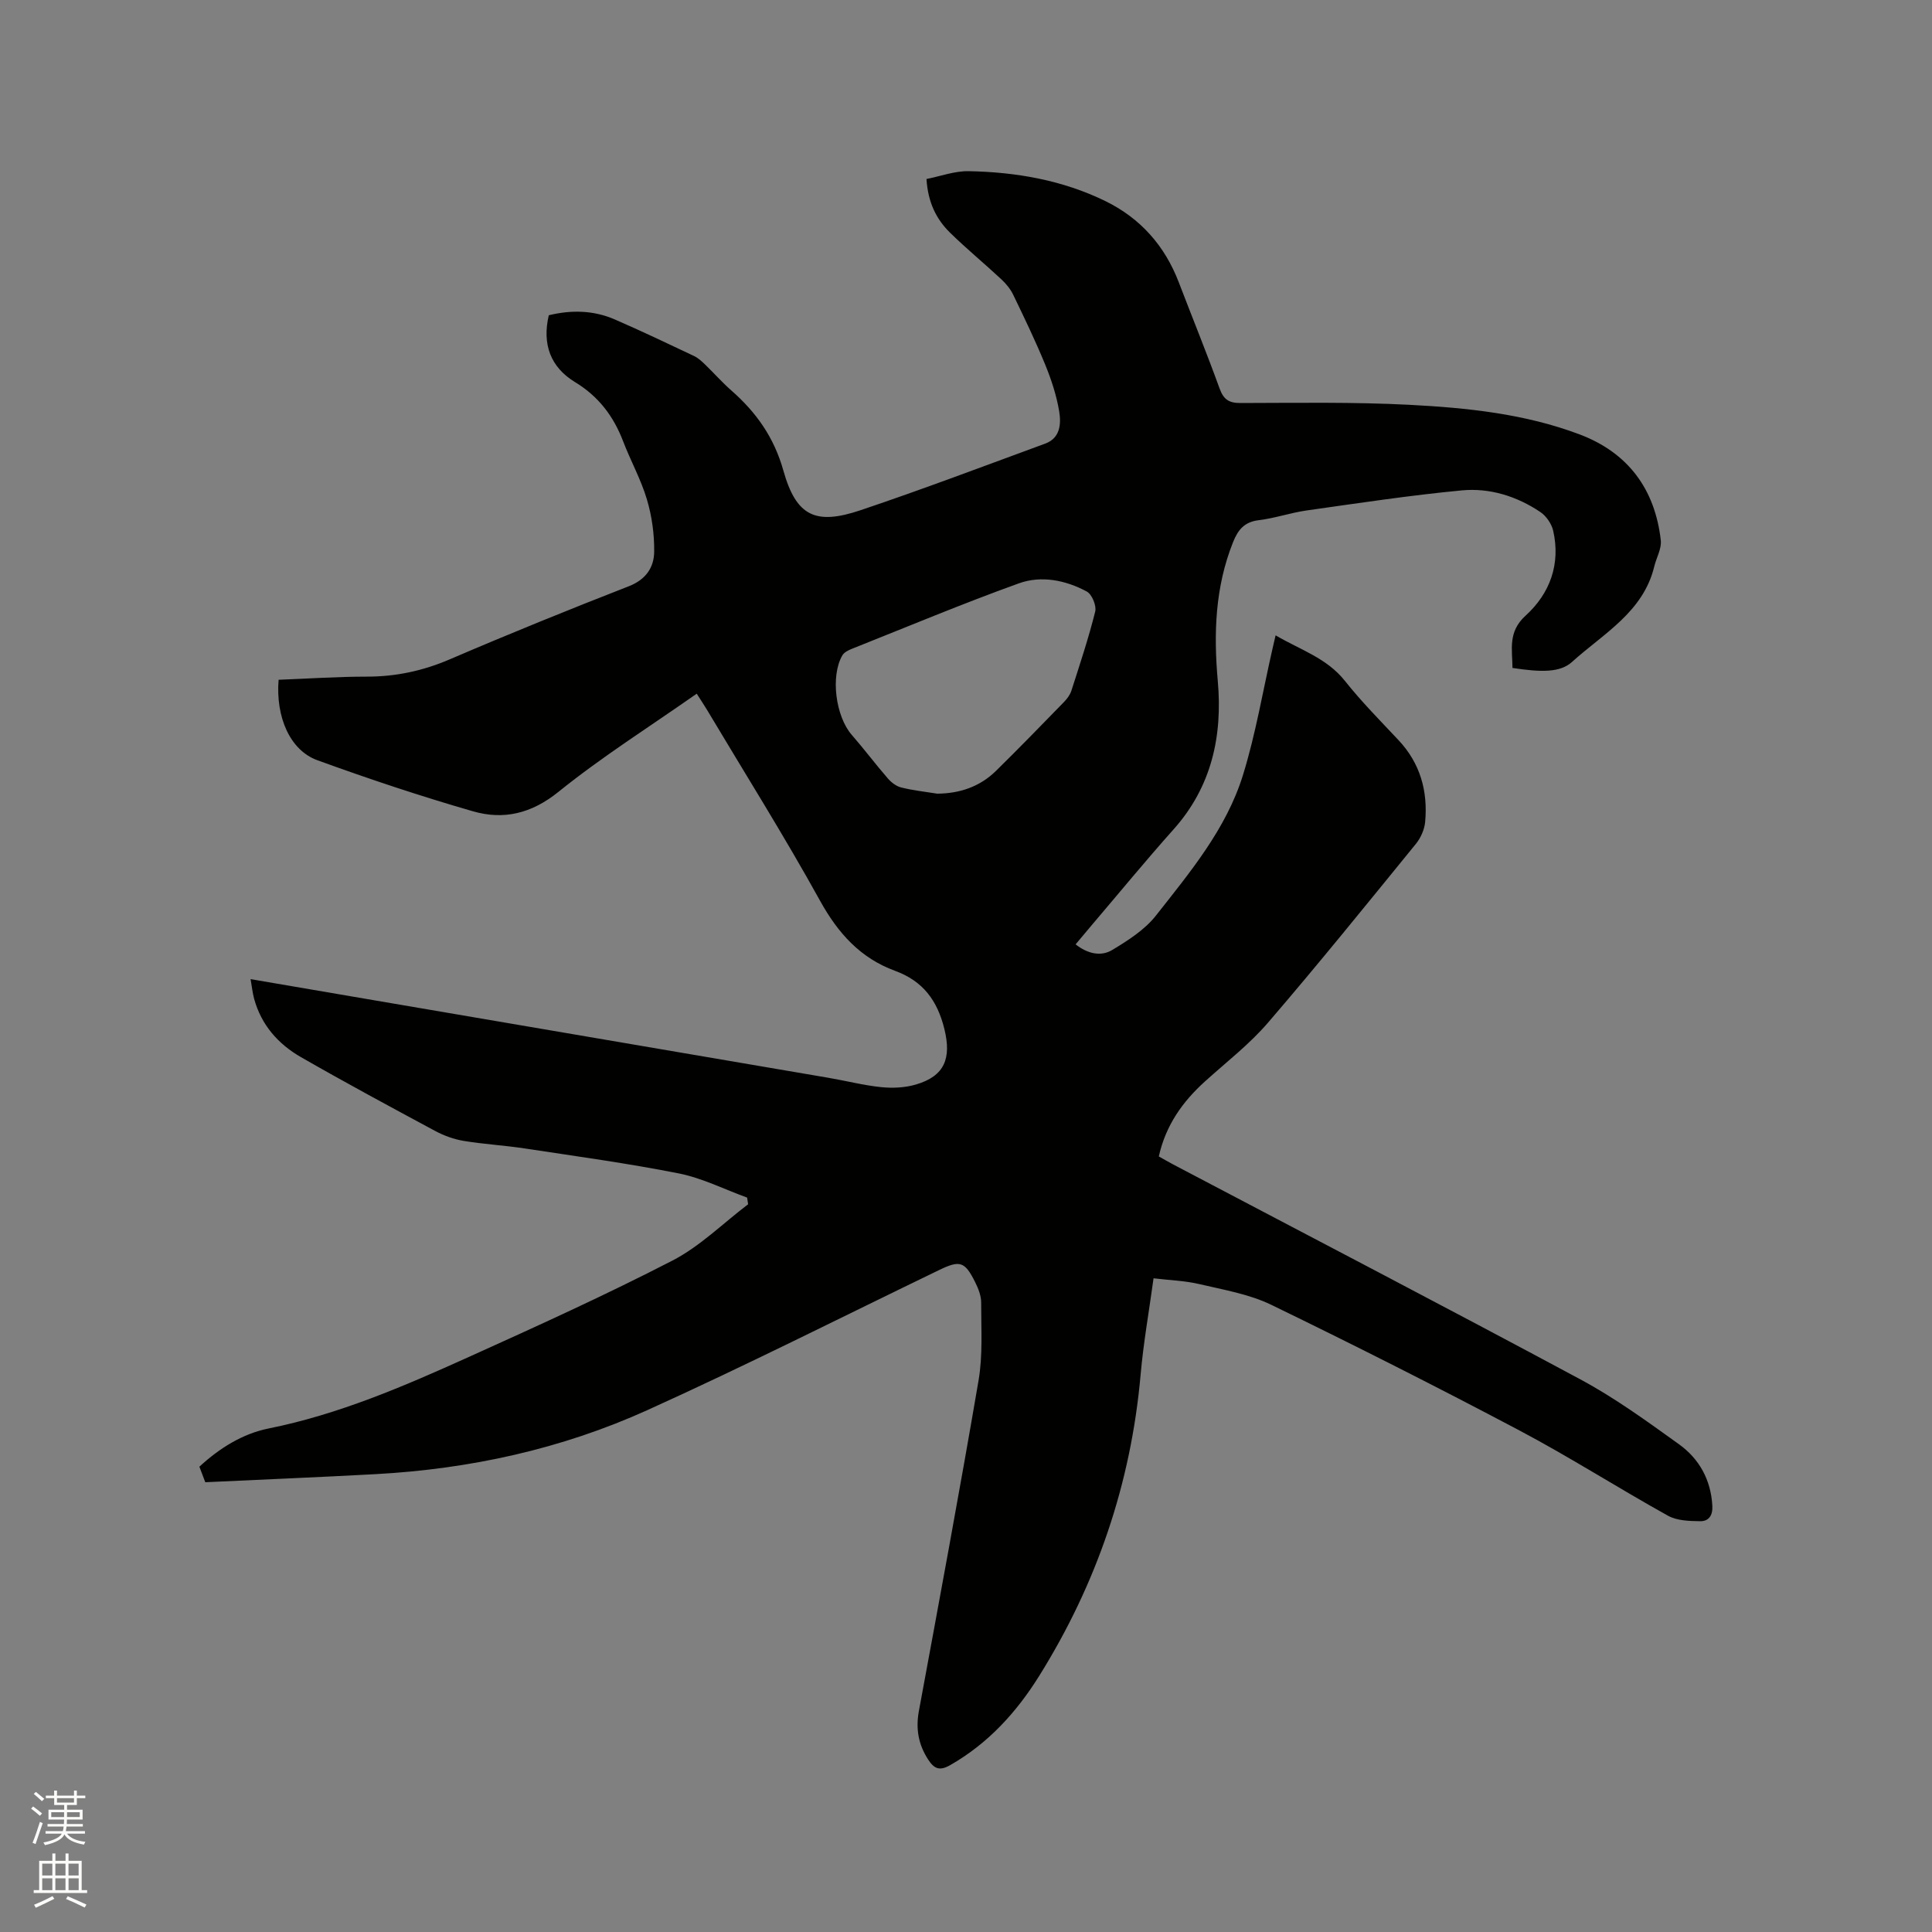 <svg enable-background="new 0 0 400 400" viewBox="0 0 400 400" xmlns="http://www.w3.org/2000/svg"><rect x="0" y="0" width="400" height="400" fill="#808080" stroke="none"/><path d="m6.44 374.46.42-.45c.65.47 1.27.95 1.85 1.44l-.45.49c-.65-.56-1.25-1.06-1.82-1.48m.93 7.33-.63-.26c.55-1.36 1.05-2.8 1.52-4.33.19.1.38.19.59.27-.46 1.29-.95 2.73-1.48 4.32m-.38-10.38.44-.42c.43.34 1.01.82 1.74 1.44l-.49.49c-.53-.51-1.09-1.01-1.69-1.51m2.5.35h1.72v-1.04h.59v1.04h3.52v-1.04h.59v1.04h1.75v.53h-1.75v1.42h-2.03v.97h3.22v2.03h-3.24c0 .35-.01.66-.03.93h3.32v.53h-3.37c-.03.27-.08.58-.15.94h3.96v.53h-3.71c.67.92 1.93 1.48 3.79 1.68-.13.24-.23.44-.29.59-2.13-.38-3.48-1.08-4.04-2.12-.43.97-1.77 1.72-4.03 2.23-.09-.19-.2-.37-.33-.55 2.1-.42 3.37-1.03 3.81-1.83h-3.36v-.53h3.58c.08-.29.13-.61.16-.94h-3.33v-.53h3.39c.02-.27.04-.58.04-.93h-3.23v-2.03h3.25v-.97h-2.07v-1.42h-1.73zm1.12 3.44v1h2.65c.01-.3.02-.44.01-.4v-.25-.35zm1.19-2h3.52v-.91h-3.52zm4.71 2h-2.63v.59c0 .15-.01.28-.01.4h2.64z" fill="#fbfcfa"/><path d="m13.56 383.74h.63v1.52h2.72v6.07h1.13v.6h-11.06v-.6h1.13v-6.07h2.73v-1.52h.63v1.52h2.1v-1.52zm-2.69 8.83.38.56c-1.24.63-2.53 1.25-3.85 1.85-.1-.21-.21-.42-.34-.63 1.36-.55 2.63-1.15 3.81-1.78m-2.13-4.27h2.1v-2.45h-2.1zm0 3.04h2.1v-2.46h-2.1zm2.72-3.04h2.1v-2.45h-2.1zm0 3.04h2.1v-2.46h-2.1zm6.07 3.6c-1.41-.71-2.7-1.3-3.86-1.78l.35-.56c1.45.62 2.75 1.19 3.88 1.72zm-1.25-9.09h-2.1v2.45h2.1zm-2.09 5.49h2.1v-2.46h-2.1z" fill="#fbfcfa"/><path d="m42.5 306.88c-.42-1.11-.8-2.09-1.22-3.22 4.15-3.82 8.91-6.81 14.29-7.9 14.58-2.93 28.07-8.75 41.48-14.81 14.17-6.4 28.34-12.83 42.15-19.95 5.72-2.95 10.49-7.73 15.69-11.67-.07-.46-.14-.92-.21-1.38-4.7-1.71-9.27-4.03-14.11-5-10.58-2.1-21.29-3.56-31.96-5.18-4.19-.64-8.44-.87-12.61-1.56-2.03-.34-4.08-1.08-5.89-2.05-9.32-5.01-18.63-10.03-27.8-15.29-4.72-2.71-8.22-6.67-9.7-12.1-.32-1.19-.45-2.43-.73-4.05 8.3 1.42 16.19 2.78 24.09 4.12 31.84 5.43 63.68 10.86 95.52 16.3 3.65.62 7.26 1.56 10.93 1.94 2.37.24 4.93.13 7.2-.54 5.99-1.75 7.38-5.45 5.91-11.47-1.45-5.93-4.45-9.96-10.22-12.07-7.16-2.63-11.79-7.76-15.51-14.48-7.43-13.44-15.61-26.46-23.48-39.65-.53-.88-1.11-1.74-2.07-3.25-9.71 6.81-19.58 13.03-28.61 20.31-5.61 4.53-11.37 5.87-17.72 4.04-10.86-3.13-21.61-6.72-32.23-10.58-5.65-2.06-8.63-8.92-8.01-16.65 6.06-.23 12.16-.65 18.27-.65 6.02 0 11.63-1.2 17.19-3.59 12.25-5.26 24.62-10.28 37.04-15.12 3.54-1.38 5.22-3.89 5.26-7.13.05-3.63-.47-7.39-1.51-10.87-1.23-4.13-3.38-7.99-4.93-12.04-1.99-5.2-5.09-9.28-9.95-12.23-5.06-3.08-6.84-7.83-5.43-13.84 4.65-1.13 9.26-1.05 13.67.87 5.53 2.4 10.98 5 16.43 7.58.83.4 1.56 1.08 2.24 1.73 1.83 1.77 3.52 3.69 5.43 5.37 5.17 4.53 8.86 9.71 10.8 16.61 2.66 9.47 6.68 11.34 15.99 8.2 12.84-4.32 25.51-9.12 38.23-13.79 3.15-1.16 3.3-4.14 2.88-6.69-.55-3.3-1.63-6.57-2.9-9.68-2.01-4.89-4.31-9.67-6.61-14.43-.58-1.2-1.49-2.31-2.47-3.22-3.49-3.25-7.18-6.29-10.59-9.62-2.86-2.8-4.6-6.28-4.9-11.14 2.9-.57 5.84-1.68 8.76-1.62 9.81.19 19.4 1.85 28.31 6.21 7.25 3.56 12.27 9.24 15.17 16.81 2.8 7.32 5.76 14.57 8.43 21.94.82 2.26 1.89 3.05 4.31 3.04 11.66-.02 23.34-.23 34.98.37 11.94.62 23.92 1.85 35.24 6.12 10.03 3.78 15.63 11.32 16.83 21.94.19 1.73-.91 3.58-1.35 5.4-2.29 9.49-10.56 13.91-17.02 19.77-2.46 2.23-6.38 2.16-12.34 1.25-.01-3.8-1.01-7.44 2.71-10.82 5.04-4.58 7.29-10.67 5.72-17.59-.33-1.44-1.44-3.05-2.66-3.87-4.88-3.28-10.49-5.03-16.27-4.48-10.73 1.02-21.4 2.64-32.08 4.15-3.35.47-6.61 1.62-9.96 2.02-2.98.36-4.29 2-5.31 4.55-3.72 9.31-4.04 18.89-3.16 28.76 1.01 11.34-1.26 21.87-9.17 30.72-5.72 6.4-11.17 13.05-16.74 19.59-1.16 1.36-2.3 2.73-3.53 4.2 2.48 1.95 5.23 2.58 7.59 1.16 3.28-1.98 6.75-4.19 9.06-7.14 7.06-8.98 14.54-17.92 17.99-29.03 2.65-8.55 4.13-17.46 6.13-26.21.18-.8.37-1.6.64-2.76 5.12 3.01 10.59 4.69 14.35 9.43 3.42 4.31 7.32 8.24 11.09 12.26 4.52 4.81 6.11 10.58 5.52 16.97-.15 1.56-.92 3.29-1.92 4.52-10.11 12.41-20.17 24.87-30.61 37.01-3.84 4.47-8.61 8.15-13.01 12.13-4.67 4.21-8.17 9.11-9.6 15.57 1 .56 1.99 1.13 3 1.67 28.11 14.8 56.3 29.46 84.29 44.49 7.15 3.84 13.8 8.68 20.41 13.43 4.18 3.01 6.59 7.33 6.9 12.7.12 2.05-.74 3.25-2.52 3.23-2.24-.03-4.79-.1-6.65-1.13-10.37-5.76-20.38-12.17-30.86-17.71-16.93-8.95-34.03-17.59-51.26-25.95-4.59-2.23-9.87-3.11-14.91-4.3-2.96-.7-6.06-.79-9.49-1.2-.93 6.82-2.1 13.37-2.68 19.97-2 22.49-9.07 43.23-20.99 62.34-4.71 7.55-10.58 14-18.45 18.49-2.21 1.26-3.32.73-4.57-1.2-2-3.11-2.57-6.33-1.9-9.98 4.21-22.81 8.46-45.61 12.36-68.48.9-5.26.53-10.76.54-16.14 0-1.41-.6-2.91-1.25-4.21-2.15-4.32-3.16-4.58-7.5-2.48-20.11 9.72-40.06 19.8-60.4 29-17.8 8.05-36.75 12.18-56.29 13.24-11.65.63-23.29 1.11-35.2 1.67zm151.55-142.56c4.69-.04 8.83-1.45 12.17-4.73 4.75-4.67 9.4-9.45 14.05-14.23.65-.67 1.27-1.49 1.55-2.36 1.74-5.43 3.55-10.85 4.93-16.38.3-1.21-.67-3.57-1.74-4.15-4.39-2.36-9.42-3.37-14.08-1.69-11.63 4.19-23.04 8.97-34.53 13.54-.74.29-1.62.73-1.99 1.35-2.51 4.29-1.4 12.66 1.94 16.48 2.56 2.94 4.91 6.07 7.47 9.02.71.82 1.73 1.61 2.74 1.86 2.46.62 4.99.89 7.49 1.29z" fill="#010100"/></svg>